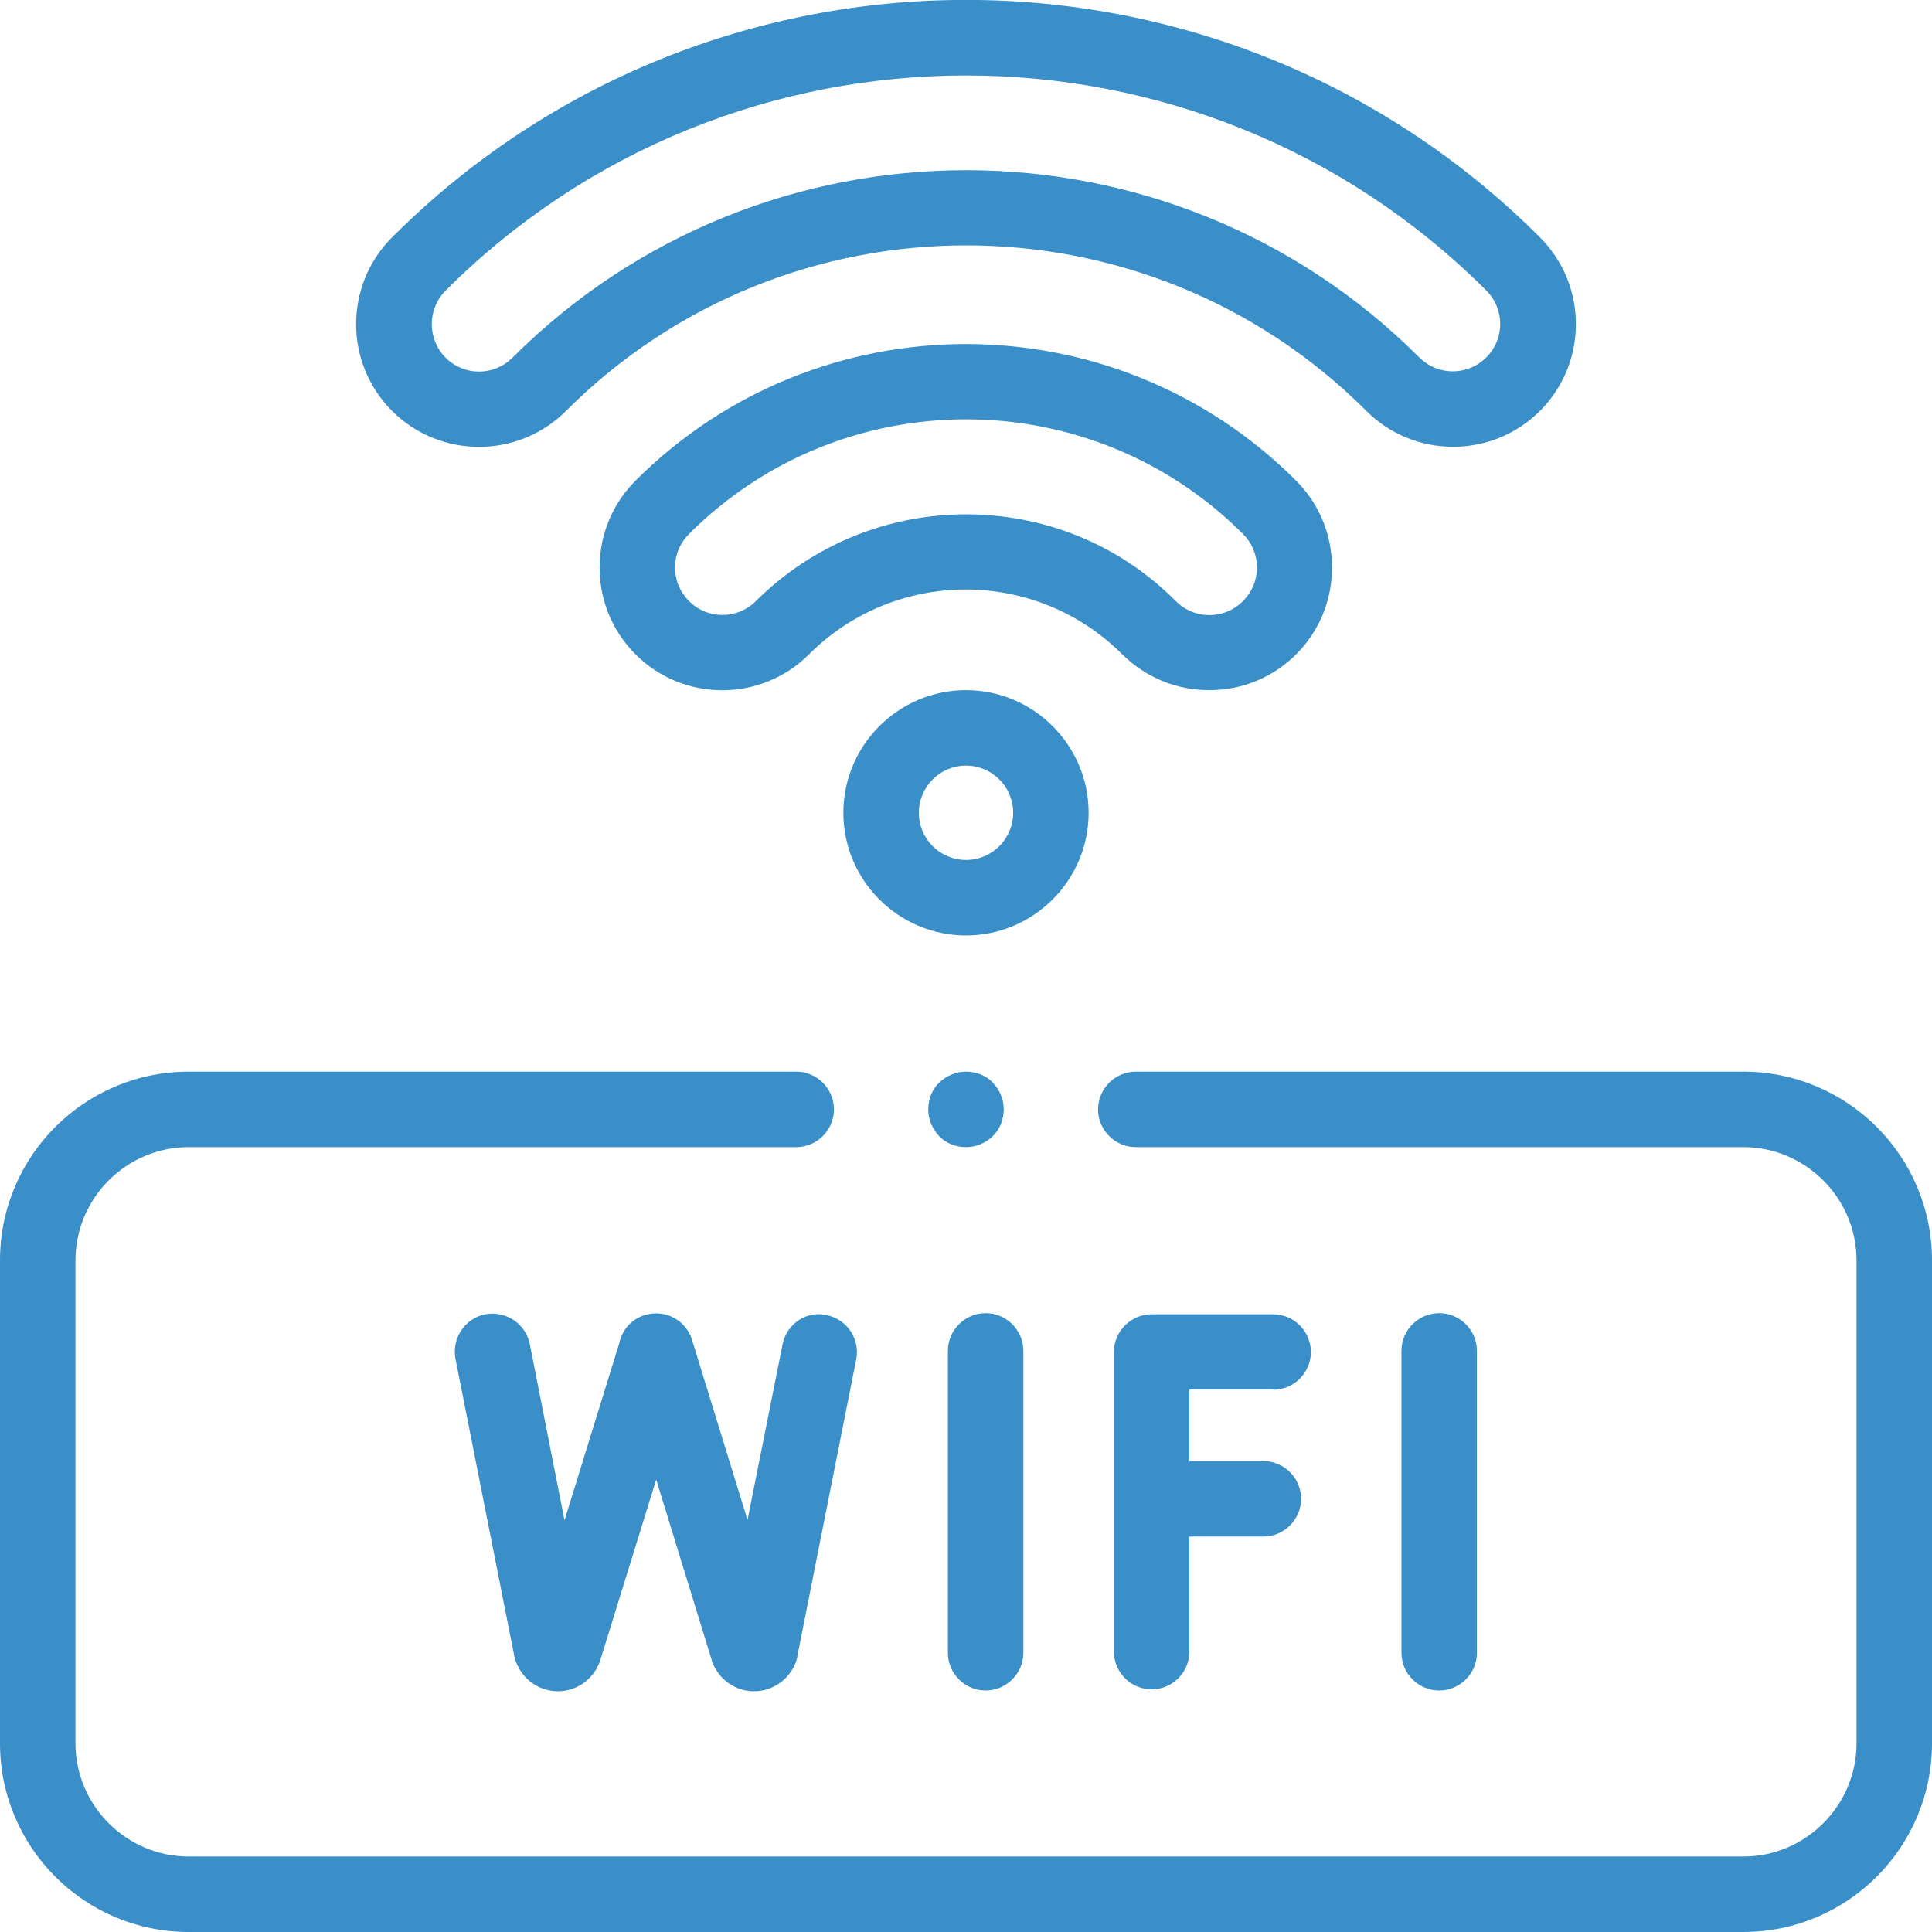 <?xml version="1.0" encoding="UTF-8"?>
<!-- Generator: Adobe Illustrator 22.0.0, SVG Export Plug-In . SVG Version: 6.00 Build 0)  -->
<svg xmlns="http://www.w3.org/2000/svg" xmlns:xlink="http://www.w3.org/1999/xlink" version="1.1" id="Capa_1" x="0px" y="0px" viewBox="0 0 512 512" style="enable-background:new 0 0 512 512;" xml:space="preserve">
<style type="text/css">
	.st0{fill:#3B8FC9;}
</style>
<g id="XMLID_1057_">
	<g id="XMLID_356_">
		<path id="XMLID_357_" class="st0" d="M261.2,448c5.5,0,10-4.5,10-10v-80c0-5.5-4.5-10-10-10s-10,4.5-10,10v80    C251.2,443.5,255.7,448,261.2,448z"></path>
		<path id="XMLID_1031_" class="st0" d="M337.4,368.3c5.5,0,10-4.5,10-10s-4.5-10-10-10h-32.2c-5.5,0-10,4.5-10,10v79.4    c0,5.5,4.5,10,10,10s10-4.5,10-10v-30.5h19.6c5.5,0,10-4.5,10-10s-4.5-10-10-10h-19.6v-19H337.4z"></path>
		<path id="XMLID_1032_" class="st0" d="M207.4,356.2l-9.3,46.6l-14.7-47.7c-1.6-5.3-7.2-8.2-12.5-6.6c-3.6,1.1-6.1,4-6.8,7.5    l-14.5,46.9l-9.2-46.7c-1.1-5.4-6.3-8.9-11.8-7.9c-5.4,1.1-8.9,6.3-7.9,11.8l15.6,78.8c0.1,0.5,0.2,0.9,0.4,1.4    c1.7,4.7,6.1,7.9,11.1,7.9h0.1c5,0,9.5-3.3,11.1-8c0-0.1,0.1-0.2,0.1-0.3l14.8-47.8l14.7,47.8c0,0.1,0.1,0.3,0.1,0.4    c1.7,4.7,6.1,7.9,11.1,7.9h0.1c5,0,9.5-3.3,11.1-8c0.1-0.4,0.3-0.8,0.3-1.3l15.6-78.6c1.1-5.4-2.4-10.7-7.9-11.8    C213.8,347.3,208.5,350.8,207.4,356.2L207.4,356.2z"></path>
		<path id="XMLID_1033_" class="st0" d="M391.4,438v-80c0-5.5-4.5-10-10-10s-10,4.5-10,10v80c0,5.5,4.5,10,10,10    S391.4,443.5,391.4,438z"></path>
		<path id="XMLID_1034_" class="st0" d="M462,284H301c-5.5,0-10,4.5-10,10s4.5,10,10,10h161c16.5,0,30,13.5,30,30v128    c0,16.5-13.5,30-30,30H50c-16.5,0-30-13.5-30-30V334c0-16.5,13.5-30,30-30h161c5.5,0,10-4.5,10-10s-4.5-10-10-10H50    c-27.6,0-50,22.4-50,50v128c0,27.6,22.4,50,50,50h412c27.6,0,50-22.4,50-50V334C512,306.4,489.6,284,462,284z"></path>
		<path id="XMLID_1038_" class="st0" d="M320.5,182.9c8.7,0,16.9-3.4,23-9.5c6.1-6.1,9.5-14.3,9.5-23s-3.4-16.9-9.5-23    c-48.3-48.3-126.8-48.3-175.1,0c-6.1,6.1-9.5,14.3-9.5,23s3.4,16.9,9.5,23c12.7,12.7,33.3,12.7,46,0c22.9-22.9,60.1-22.9,83,0    C303.7,179.6,311.8,182.9,320.5,182.9L320.5,182.9z M256,136.3c-20.2,0-40.3,7.7-55.7,23c-4.9,4.9-12.8,4.9-17.7,0    c-2.4-2.4-3.7-5.5-3.7-8.9s1.3-6.5,3.7-8.9c40.5-40.5,106.3-40.5,146.8,0c2.4,2.4,3.7,5.5,3.7,8.9s-1.3,6.5-3.7,8.9    c-2.4,2.4-5.5,3.7-8.9,3.7s-6.5-1.3-8.9-3.7C296.3,143.9,276.2,136.3,256,136.3L256,136.3z"></path>
		<path id="XMLID_1041_" class="st0" d="M150,108.9c58.5-58.5,153.6-58.5,212.1,0c6.1,6.1,14.3,9.5,23,9.5c8.7,0,16.9-3.4,23-9.5    c12.7-12.7,12.7-33.3,0-46C324.2-21,187.8-21,103.9,62.9c-12.7,12.7-12.7,33.3,0,46C116.6,121.6,137.3,121.6,150,108.9L150,108.9z     M118.1,77c76-76,199.8-76,275.8,0c4.9,4.9,4.9,12.8,0,17.7c-2.4,2.4-5.5,3.7-8.9,3.7s-6.5-1.3-8.9-3.7    C343,61.6,299.5,45.1,256,45.1c-43.5,0-87.1,16.6-120.2,49.7c-4.9,4.9-12.8,4.9-17.7,0C113.2,89.9,113.2,81.9,118.1,77L118.1,77z"></path>
		<path id="XMLID_1042_" class="st0" d="M263.1,301.1c1.9-1.9,2.9-4.4,2.9-7.1s-1.1-5.2-2.9-7.1s-4.4-2.9-7.1-2.9s-5.2,1.1-7.1,2.9    s-2.9,4.4-2.9,7.1s1.1,5.2,2.9,7.1s4.4,2.9,7.1,2.9S261.2,302.9,263.1,301.1z"></path>
		<path id="XMLID_1189_" class="st0" d="M288.5,215.4c0-17.9-14.6-32.5-32.5-32.5s-32.5,14.6-32.5,32.5s14.6,32.5,32.5,32.5    S288.5,233.3,288.5,215.4z M256,227.9c-6.9,0-12.5-5.6-12.5-12.5s5.6-12.5,12.5-12.5c6.9,0,12.5,5.6,12.5,12.5    S262.9,227.9,256,227.9z"></path>
	</g>
</g>
</svg>
